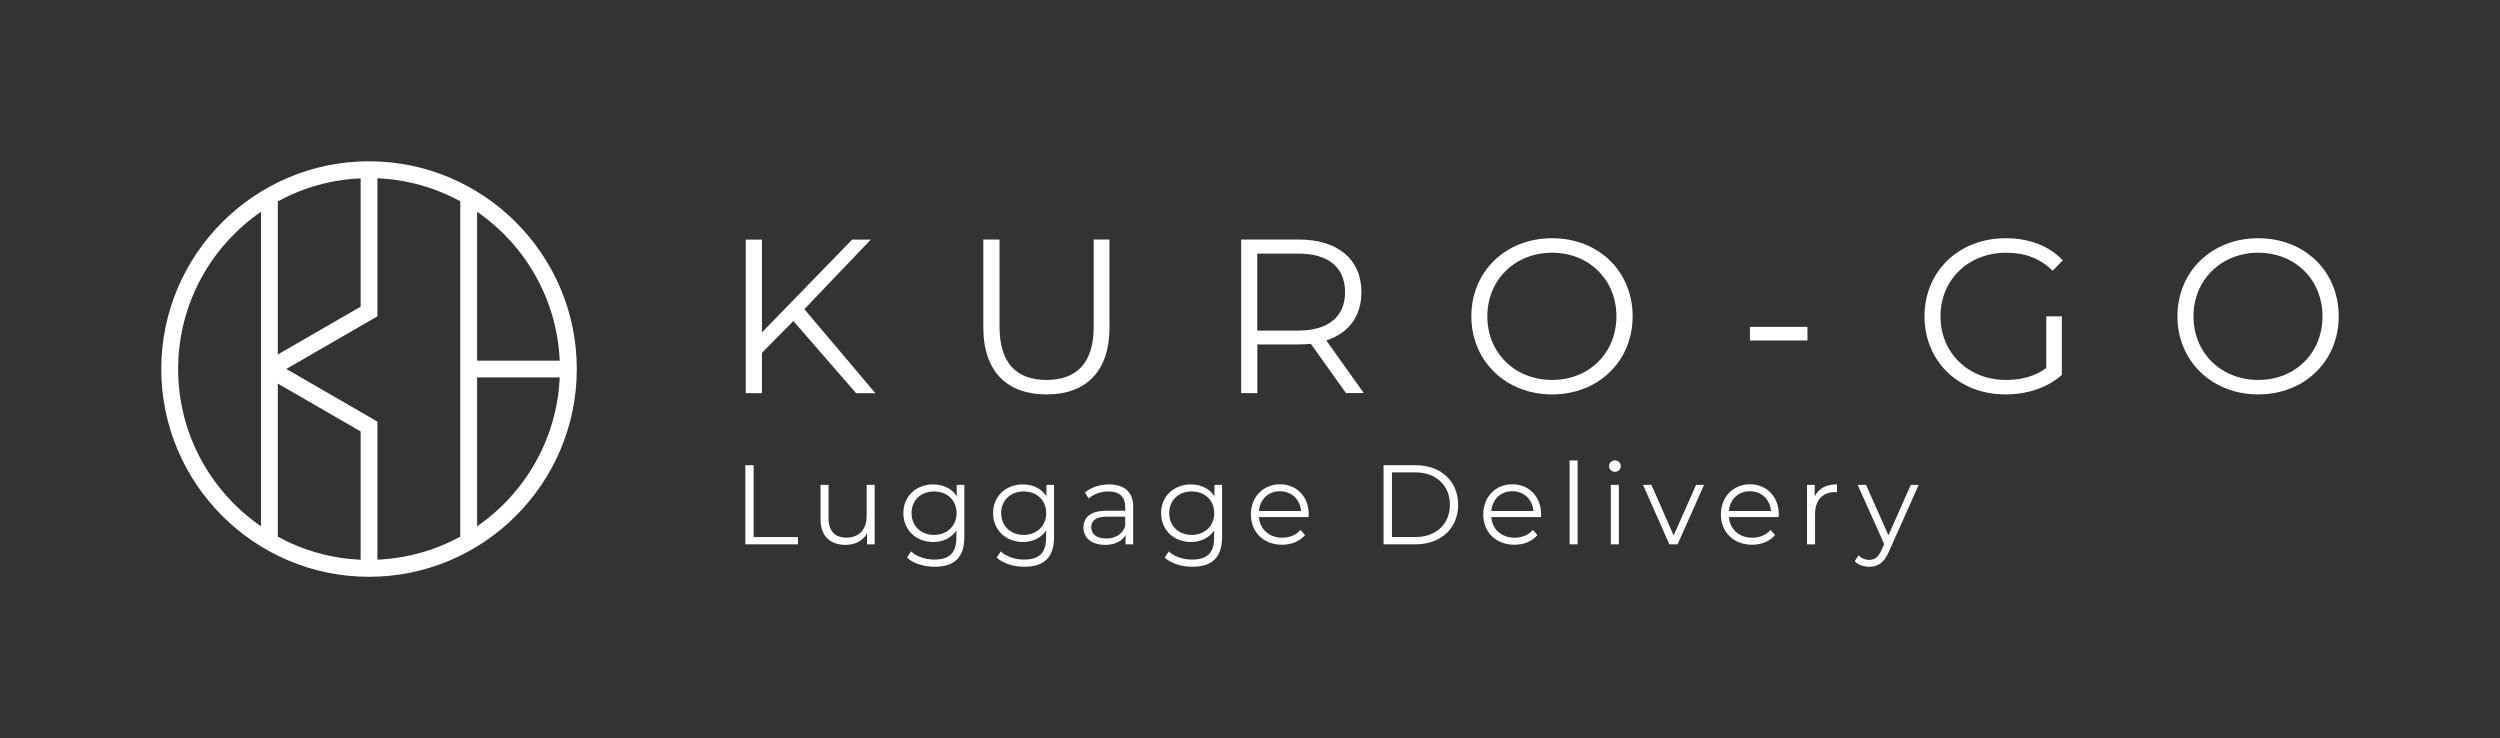 <?xml version="1.0" encoding="UTF-8"?>
<svg id="_レイヤー_2" data-name="レイヤー 2" xmlns="http://www.w3.org/2000/svg" xmlns:xlink="http://www.w3.org/1999/xlink" viewBox="0 0 348.61 102.92">
  <rect x="0" y="0" width="348.61" height="102.92" fill="#333333" stroke="none"/>
  <defs>
    <style>
      .cls-1 {
        clip-path: url(#clippath);
      }

      .cls-2 {
        fill: none;
      }

      .cls-2, .cls-3 {
        stroke-width: 0px;
      }

      .cls-3 {
        fill: #fff;
      }
    </style>
    <clipPath id="clippath">
      <rect class="cls-2" width="348.61" height="102.92"/>
    </clipPath>
  </defs>
  <g id="Design">
    <g class="cls-1">
      <g>
        <g>
          <g>
            <path class="cls-3" d="M110.63,44.76l-4.38,4.44v5.63h-2.26v-21.42h2.26v12.94l12.58-12.94h2.6l-9.27,9.7,9.91,11.72h-2.69l-8.75-10.07Z"/>
            <path class="cls-3" d="M137.12,45.67v-12.27h2.26v12.18c0,5.08,2.39,7.4,6.55,7.4s6.58-2.33,6.58-7.4v-12.18h2.2v12.27c0,6.15-3.3,9.33-8.78,9.33s-8.81-3.18-8.81-9.33Z"/>
            <path class="cls-3" d="M187.69,54.82l-4.9-6.88c-.55.06-1.1.09-1.71.09h-5.75v6.79h-2.26v-21.42h8.02c5.45,0,8.75,2.75,8.75,7.34,0,3.37-1.78,5.72-4.9,6.73l5.23,7.34h-2.48ZM187.56,40.75c0-3.43-2.26-5.39-6.55-5.39h-5.69v10.74h5.69c4.28,0,6.55-1.99,6.55-5.36Z"/>
            <path class="cls-3" d="M205.17,44.11c0-6.24,4.77-10.89,11.26-10.89s11.23,4.62,11.23,10.89-4.8,10.89-11.23,10.89-11.26-4.65-11.26-10.89ZM225.4,44.11c0-5.11-3.82-8.87-8.97-8.87s-9.03,3.76-9.03,8.87,3.86,8.87,9.03,8.87,8.97-3.76,8.97-8.87Z"/>
            <path class="cls-3" d="M244.02,45.58h8.02v1.9h-8.02v-1.9Z"/>
            <path class="cls-3" d="M285.34,44.11h2.17v8.17c-2.02,1.81-4.9,2.72-7.86,2.72-6.52,0-11.29-4.62-11.29-10.89s4.77-10.89,11.32-10.89c3.24,0,6.06,1.04,7.96,3.09l-1.41,1.44c-1.81-1.78-3.95-2.51-6.46-2.51-5.29,0-9.18,3.76-9.18,8.87s3.89,8.87,9.15,8.87c2.05,0,3.95-.46,5.6-1.65v-7.22Z"/>
            <path class="cls-3" d="M303.63,44.11c0-6.24,4.77-10.89,11.26-10.89s11.23,4.62,11.23,10.89-4.8,10.89-11.23,10.89-11.26-4.65-11.26-10.89ZM323.86,44.11c0-5.11-3.83-8.87-8.96-8.87s-9.03,3.76-9.03,8.87,3.86,8.87,9.03,8.87,8.96-3.76,8.96-8.87Z"/>
          </g>
          <g>
            <path class="cls-3" d="M103.92,64.87h1.17v10.02h6.18v1.01h-7.34v-11.03Z"/>
            <path class="cls-3" d="M121.97,67.61v8.29h-1.07v-1.51c-.58,1.01-1.65,1.59-2.98,1.59-2.11,0-3.5-1.18-3.5-3.56v-4.81h1.12v4.7c0,1.76.91,2.66,2.49,2.66,1.73,0,2.82-1.12,2.82-3.01v-4.35h1.12Z"/>
            <path class="cls-3" d="M134.47,67.61v7.28c0,2.85-1.4,4.14-4.14,4.14-1.51,0-2.99-.46-3.86-1.28l.57-.85c.79.71,1.99,1.13,3.26,1.13,2.1,0,3.06-.96,3.06-3.01v-1.05c-.69,1.05-1.88,1.61-3.23,1.61-2.36,0-4.16-1.65-4.16-4.03s1.8-4,4.16-4c1.39,0,2.58.57,3.28,1.65v-1.59h1.07ZM133.39,71.55c0-1.8-1.32-3.02-3.15-3.02s-3.13,1.23-3.13,3.02,1.31,3.04,3.13,3.04,3.15-1.24,3.15-3.04Z"/>
            <path class="cls-3" d="M146.98,67.61v7.28c0,2.85-1.4,4.14-4.14,4.14-1.51,0-2.99-.46-3.86-1.28l.57-.85c.79.71,1.99,1.13,3.26,1.13,2.1,0,3.06-.96,3.06-3.01v-1.05c-.69,1.05-1.88,1.61-3.23,1.61-2.36,0-4.16-1.65-4.16-4.03s1.8-4,4.16-4c1.39,0,2.58.57,3.28,1.65v-1.59h1.07ZM145.89,71.55c0-1.8-1.32-3.02-3.15-3.02s-3.13,1.23-3.13,3.02,1.31,3.04,3.13,3.04,3.15-1.24,3.15-3.04Z"/>
            <path class="cls-3" d="M158.02,70.76v5.14h-1.07v-1.29c-.5.85-1.48,1.37-2.85,1.37-1.88,0-3.02-.98-3.02-2.41,0-1.28.82-2.35,3.2-2.35h2.63v-.5c0-1.42-.8-2.19-2.35-2.19-1.07,0-2.08.38-2.76.98l-.5-.84c.83-.71,2.06-1.12,3.37-1.12,2.14,0,3.36,1.07,3.36,3.21ZM156.9,73.41v-1.36h-2.6c-1.61,0-2.13.63-2.13,1.48,0,.96.77,1.56,2.1,1.56s2.19-.6,2.63-1.69Z"/>
            <path class="cls-3" d="M170.41,67.61v7.28c0,2.85-1.4,4.14-4.14,4.14-1.51,0-2.99-.46-3.86-1.28l.57-.85c.79.71,1.99,1.13,3.26,1.13,2.1,0,3.06-.96,3.06-3.01v-1.05c-.69,1.05-1.88,1.61-3.23,1.61-2.36,0-4.16-1.65-4.16-4.03s1.8-4,4.16-4c1.39,0,2.58.57,3.28,1.65v-1.59h1.07ZM169.32,71.55c0-1.8-1.32-3.02-3.15-3.02s-3.13,1.23-3.13,3.02,1.31,3.04,3.13,3.04,3.15-1.24,3.15-3.04Z"/>
            <path class="cls-3" d="M182.48,72.1h-6.93c.13,1.73,1.45,2.88,3.26,2.88,1.01,0,1.91-.36,2.54-1.09l.63.72c-.74.88-1.89,1.35-3.2,1.35-2.58,0-4.35-1.76-4.35-4.22s1.72-4.21,4.05-4.21,4.02,1.72,4.02,4.21c0,.09-.02.22-.02.35ZM175.55,71.26h5.88c-.14-1.62-1.32-2.76-2.95-2.76s-2.79,1.13-2.93,2.76Z"/>
            <path class="cls-3" d="M192.93,64.87h4.49c3.53,0,5.91,2.27,5.91,5.52s-2.38,5.51-5.91,5.51h-4.49v-11.03ZM197.36,74.89c2.93,0,4.82-1.86,4.82-4.51s-1.89-4.51-4.82-4.51h-3.26v9.01h3.26Z"/>
            <path class="cls-3" d="M214.88,72.1h-6.93c.13,1.73,1.45,2.88,3.26,2.88,1.01,0,1.91-.36,2.54-1.09l.63.72c-.74.88-1.89,1.35-3.2,1.35-2.58,0-4.35-1.76-4.35-4.22s1.72-4.21,4.05-4.21,4.02,1.72,4.02,4.21c0,.09-.02.22-.02.35ZM207.95,71.26h5.88c-.14-1.62-1.32-2.76-2.95-2.76s-2.79,1.13-2.93,2.76Z"/>
            <path class="cls-3" d="M218.87,64.21h1.12v11.69h-1.12v-11.69Z"/>
            <path class="cls-3" d="M224.37,64.99c0-.42.36-.79.82-.79s.82.35.82.77c0,.46-.35.82-.82.82s-.82-.36-.82-.8ZM224.62,67.61h1.12v8.29h-1.12v-8.29Z"/>
            <path class="cls-3" d="M237.62,67.61l-3.69,8.29h-1.15l-3.67-8.29h1.17l3.1,7.06,3.13-7.06h1.1Z"/>
            <path class="cls-3" d="M248.02,72.1h-6.93c.13,1.73,1.45,2.88,3.26,2.88,1.01,0,1.91-.36,2.54-1.09l.63.72c-.74.88-1.89,1.35-3.2,1.35-2.58,0-4.35-1.76-4.35-4.22s1.72-4.21,4.05-4.21,4.02,1.72,4.02,4.21c0,.09-.02.22-.02.35ZM241.08,71.26h5.88c-.14-1.62-1.32-2.76-2.95-2.76s-2.79,1.13-2.93,2.76Z"/>
            <path class="cls-3" d="M256.16,67.55v1.09c-.09,0-.19-.02-.27-.02-1.73,0-2.79,1.1-2.79,3.06v4.22h-1.12v-8.29h1.07v1.62c.52-1.1,1.58-1.69,3.1-1.69Z"/>
            <path class="cls-3" d="M267.55,67.61l-4.14,9.28c-.69,1.62-1.58,2.14-2.76,2.14-.77,0-1.51-.25-2.02-.76l.52-.83c.41.41.91.63,1.51.63.74,0,1.25-.35,1.72-1.39l.36-.8-3.7-8.27h1.17l3.12,7.04,3.12-7.04h1.1Z"/>
          </g>
        </g>
        <path class="cls-3" d="M51.46,22.49c-15.97,0-28.97,13-28.97,28.97s13,28.97,28.97,28.97,28.97-13,28.97-28.97-13-28.97-28.97-28.97ZM78.05,50.29h-11.52v-20.76c6.67,4.6,11.14,12.15,11.52,20.76ZM38.74,28.08c3.46-1.89,7.38-3.03,11.55-3.21v17.89l-11.55,6.67v-21.35ZM38.74,53.49l11.55,6.67v17.89c-4.17-.18-8.09-1.32-11.55-3.21v-21.35ZM39.91,51.46l12.72-7.35v-19.25c4.17.18,8.09,1.32,11.55,3.21v46.76c-3.46,1.89-7.38,3.03-11.55,3.21v-19.25l-12.72-7.35ZM24.84,51.46c0-9.09,4.58-17.12,11.55-21.93v43.86c-6.97-4.81-11.55-12.84-11.55-21.93ZM66.53,73.39v-20.76h11.52c-.38,8.6-4.85,16.16-11.52,20.76Z"/>
      </g>
    </g>
  </g>
</svg>